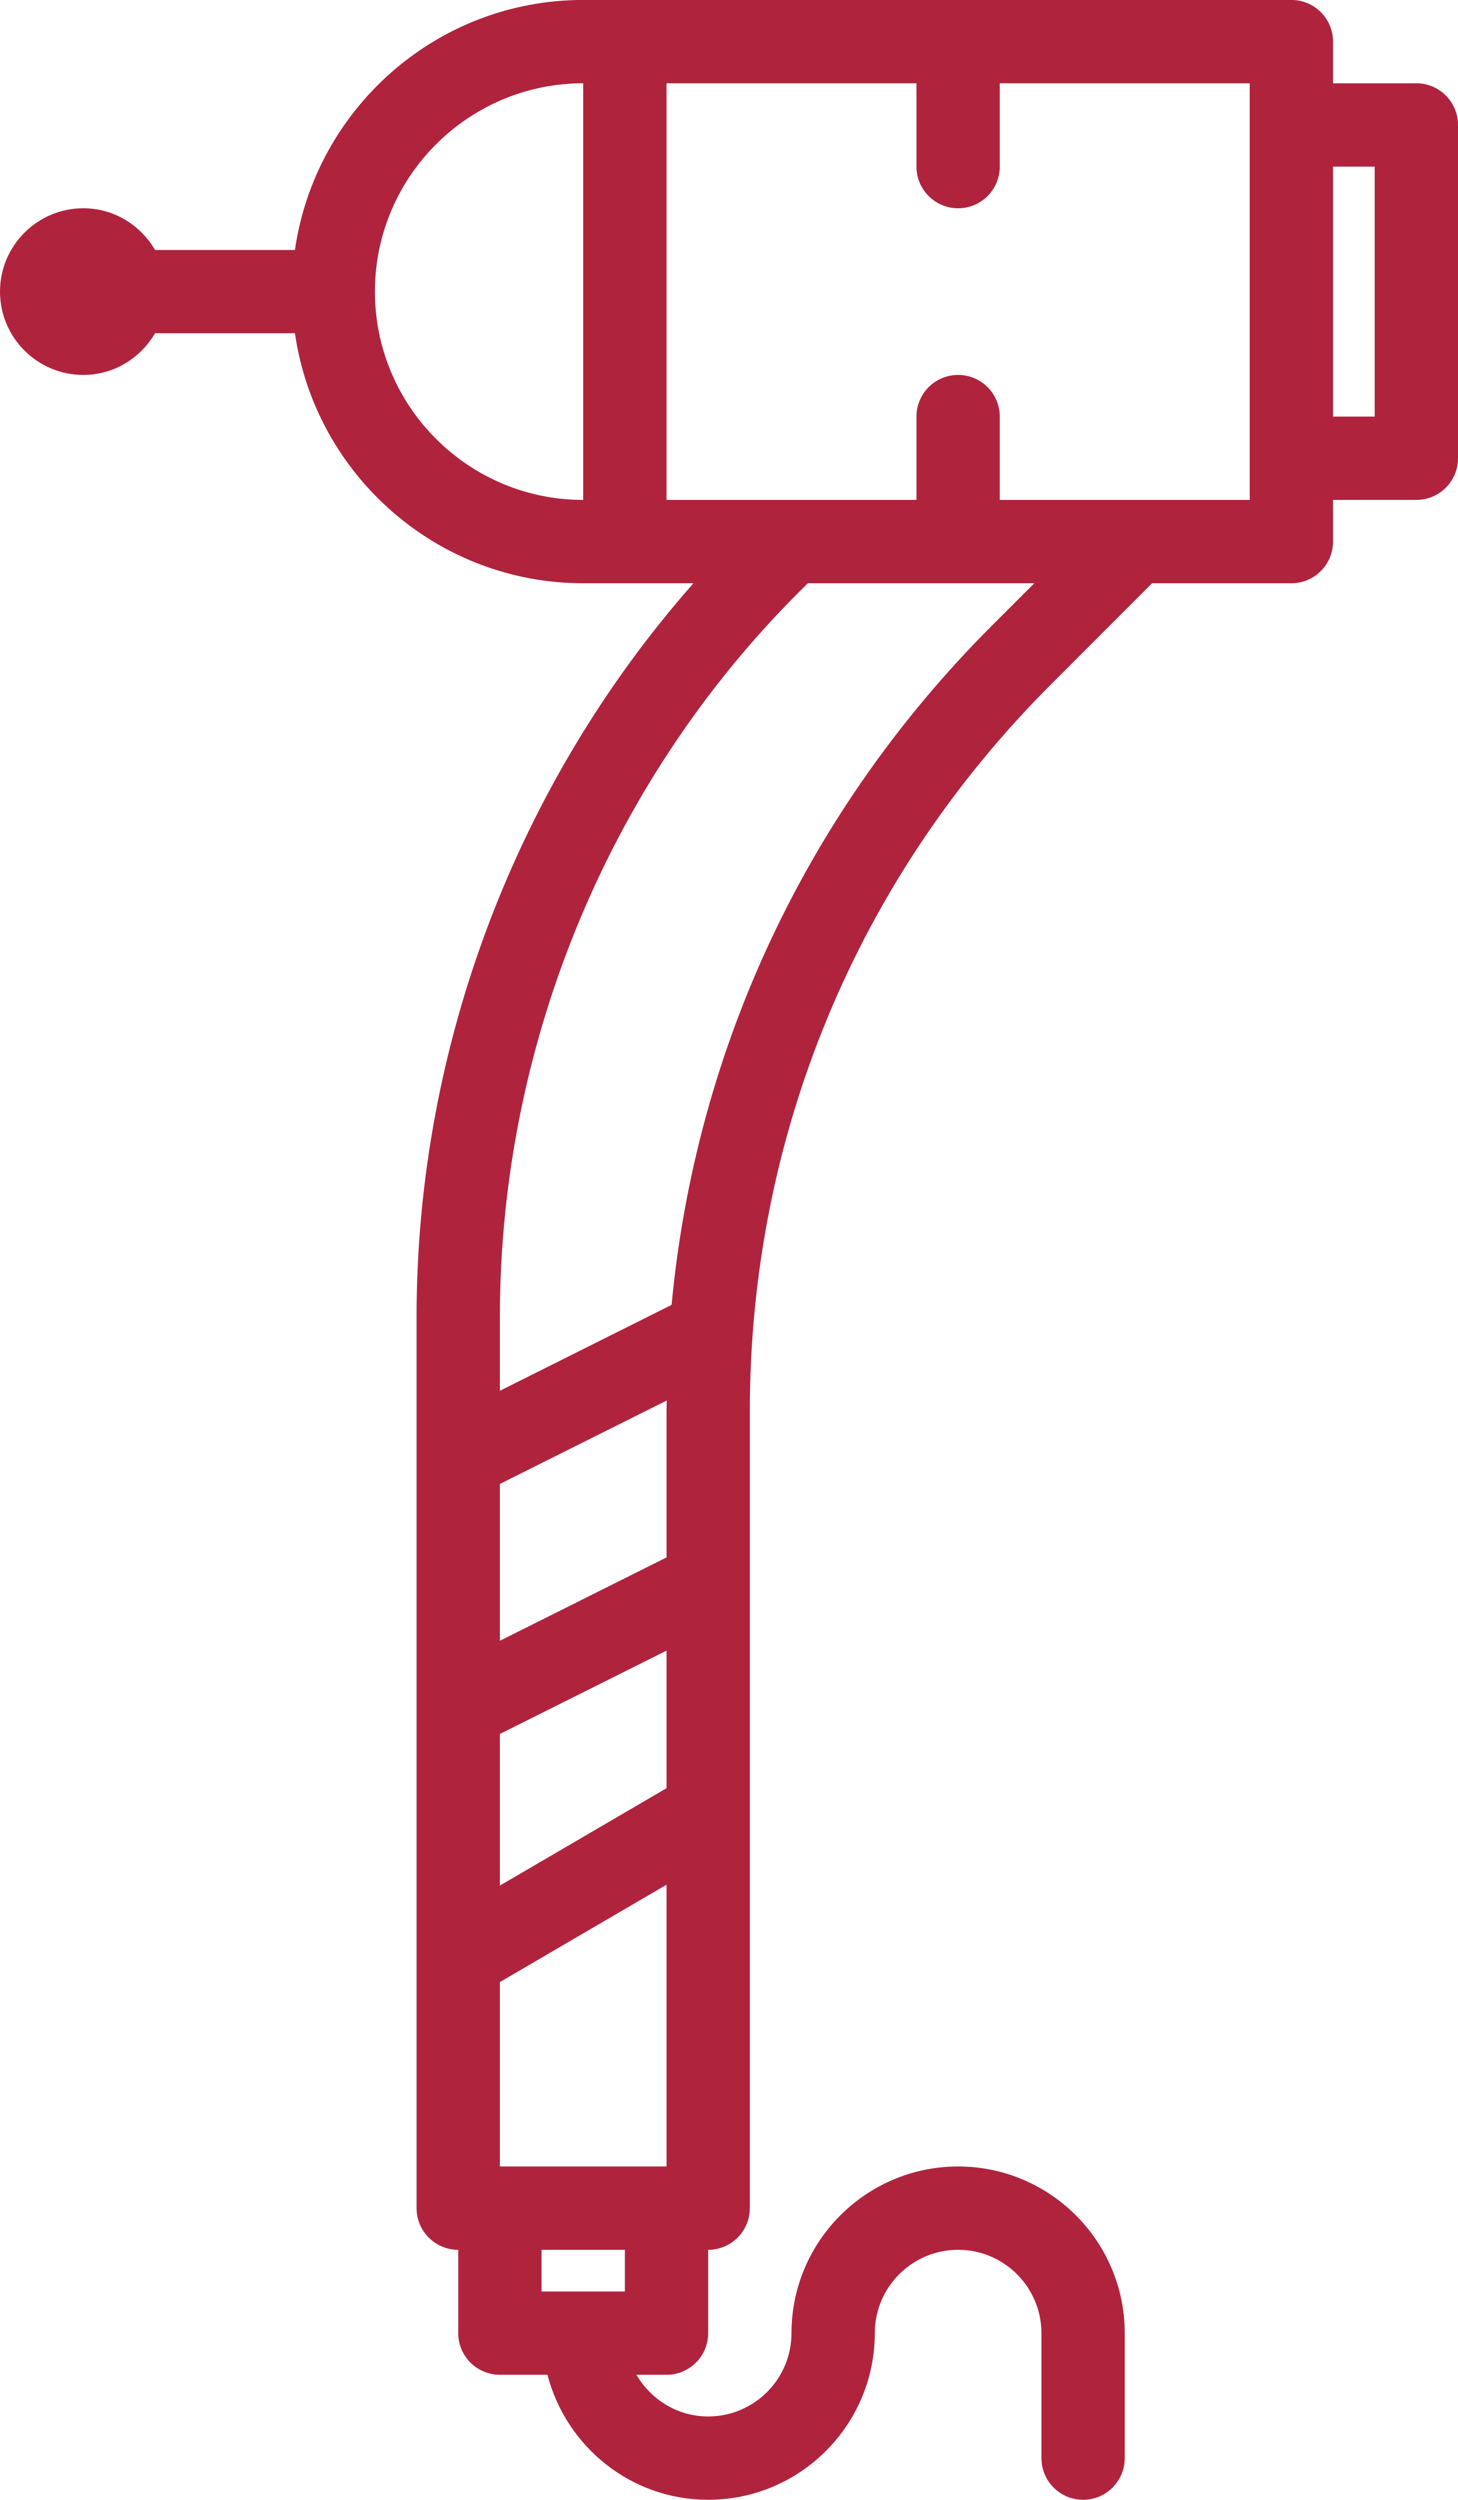 <svg xmlns="http://www.w3.org/2000/svg" xmlns:xlink="http://www.w3.org/1999/xlink" preserveAspectRatio="xMidYMid" width="35" height="60" viewBox="0 0 35 60">
  <defs>
    <style>
      .cls-1 {
        fill: #b0233d;
        fill-rule: evenodd;
      }
    </style>
  </defs>
  <path d="M34.000,1.999 L32.000,1.999 L32.000,0.999 C32.000,0.447 31.553,-0.001 31.000,-0.001 L14.000,-0.001 C10.481,-0.001 7.568,2.612 7.080,5.999 L3.722,5.999 C3.375,5.404 2.737,4.999 2.000,4.999 C0.897,4.999 0.000,5.896 0.000,6.999 C0.000,8.102 0.897,8.999 2.000,8.999 C2.737,8.999 3.375,8.594 3.722,7.999 L7.080,7.999 C7.568,11.386 10.481,13.999 14.000,13.999 L16.646,13.999 C12.405,18.810 10.000,25.112 10.000,31.604 L10.000,52.999 C10.000,53.551 10.447,53.999 11.000,53.999 L11.000,55.999 C11.000,56.551 11.447,56.999 12.000,56.999 L13.142,56.999 C13.589,58.719 15.141,59.999 17.000,59.999 C19.206,59.999 21.000,58.205 21.000,55.999 C21.000,54.896 21.897,53.999 23.000,53.999 C24.103,53.999 25.000,54.896 25.000,55.999 L25.000,58.999 C25.000,59.551 25.447,59.999 26.000,59.999 C26.553,59.999 27.000,59.551 27.000,58.999 L27.000,55.999 C27.000,53.793 25.206,51.999 23.000,51.999 C20.794,51.999 19.000,53.793 19.000,55.999 C19.000,57.102 18.103,57.999 17.000,57.999 C16.263,57.999 15.625,57.594 15.278,56.999 L16.000,56.999 C16.553,56.999 17.000,56.551 17.000,55.999 L17.000,53.999 C17.553,53.999 18.000,53.551 18.000,52.999 L18.000,33.869 C18.000,27.283 20.564,21.092 25.222,16.435 L27.656,13.999 L31.000,13.999 C31.553,13.999 32.000,13.551 32.000,12.999 L32.000,11.999 L34.000,11.999 C34.553,11.999 35.000,11.551 35.000,10.999 L35.000,2.999 C35.000,2.447 34.553,1.999 34.000,1.999 ZM9.000,6.999 C9.000,4.242 11.243,1.999 14.000,1.999 L14.000,11.999 C11.243,11.999 9.000,9.756 9.000,6.999 ZM16.000,51.999 L12.000,51.999 L12.000,47.573 L16.000,45.236 L16.000,51.999 ZM16.000,42.920 L12.000,45.257 L12.000,41.618 L16.000,39.618 L16.000,42.920 ZM16.000,33.869 L16.000,37.381 L12.000,39.381 L12.000,35.617 L16.006,33.614 C16.005,33.699 16.000,33.783 16.000,33.869 ZM15.000,54.999 L13.000,54.999 L13.000,53.999 L15.000,53.999 L15.000,54.999 ZM23.808,15.020 C19.379,19.449 16.702,25.162 16.122,31.319 L12.000,33.381 L12.000,31.604 C12.000,24.985 14.693,18.576 19.394,13.999 L24.829,13.999 L23.808,15.020 ZM30.000,11.999 L27.242,11.999 L24.000,11.999 L24.000,9.999 C24.000,9.447 23.553,8.999 23.000,8.999 C22.447,8.999 22.000,9.447 22.000,9.999 L22.000,11.999 L19.000,11.999 L16.000,11.999 L16.000,1.999 L22.000,1.999 L22.000,3.999 C22.000,4.551 22.447,4.999 23.000,4.999 C23.553,4.999 24.000,4.551 24.000,3.999 L24.000,1.999 L30.000,1.999 L30.000,2.999 L30.000,10.999 L30.000,11.999 ZM33.000,9.999 L32.000,9.999 L32.000,3.999 L33.000,3.999 L33.000,9.999 Z" class="cls-1"/>
</svg>